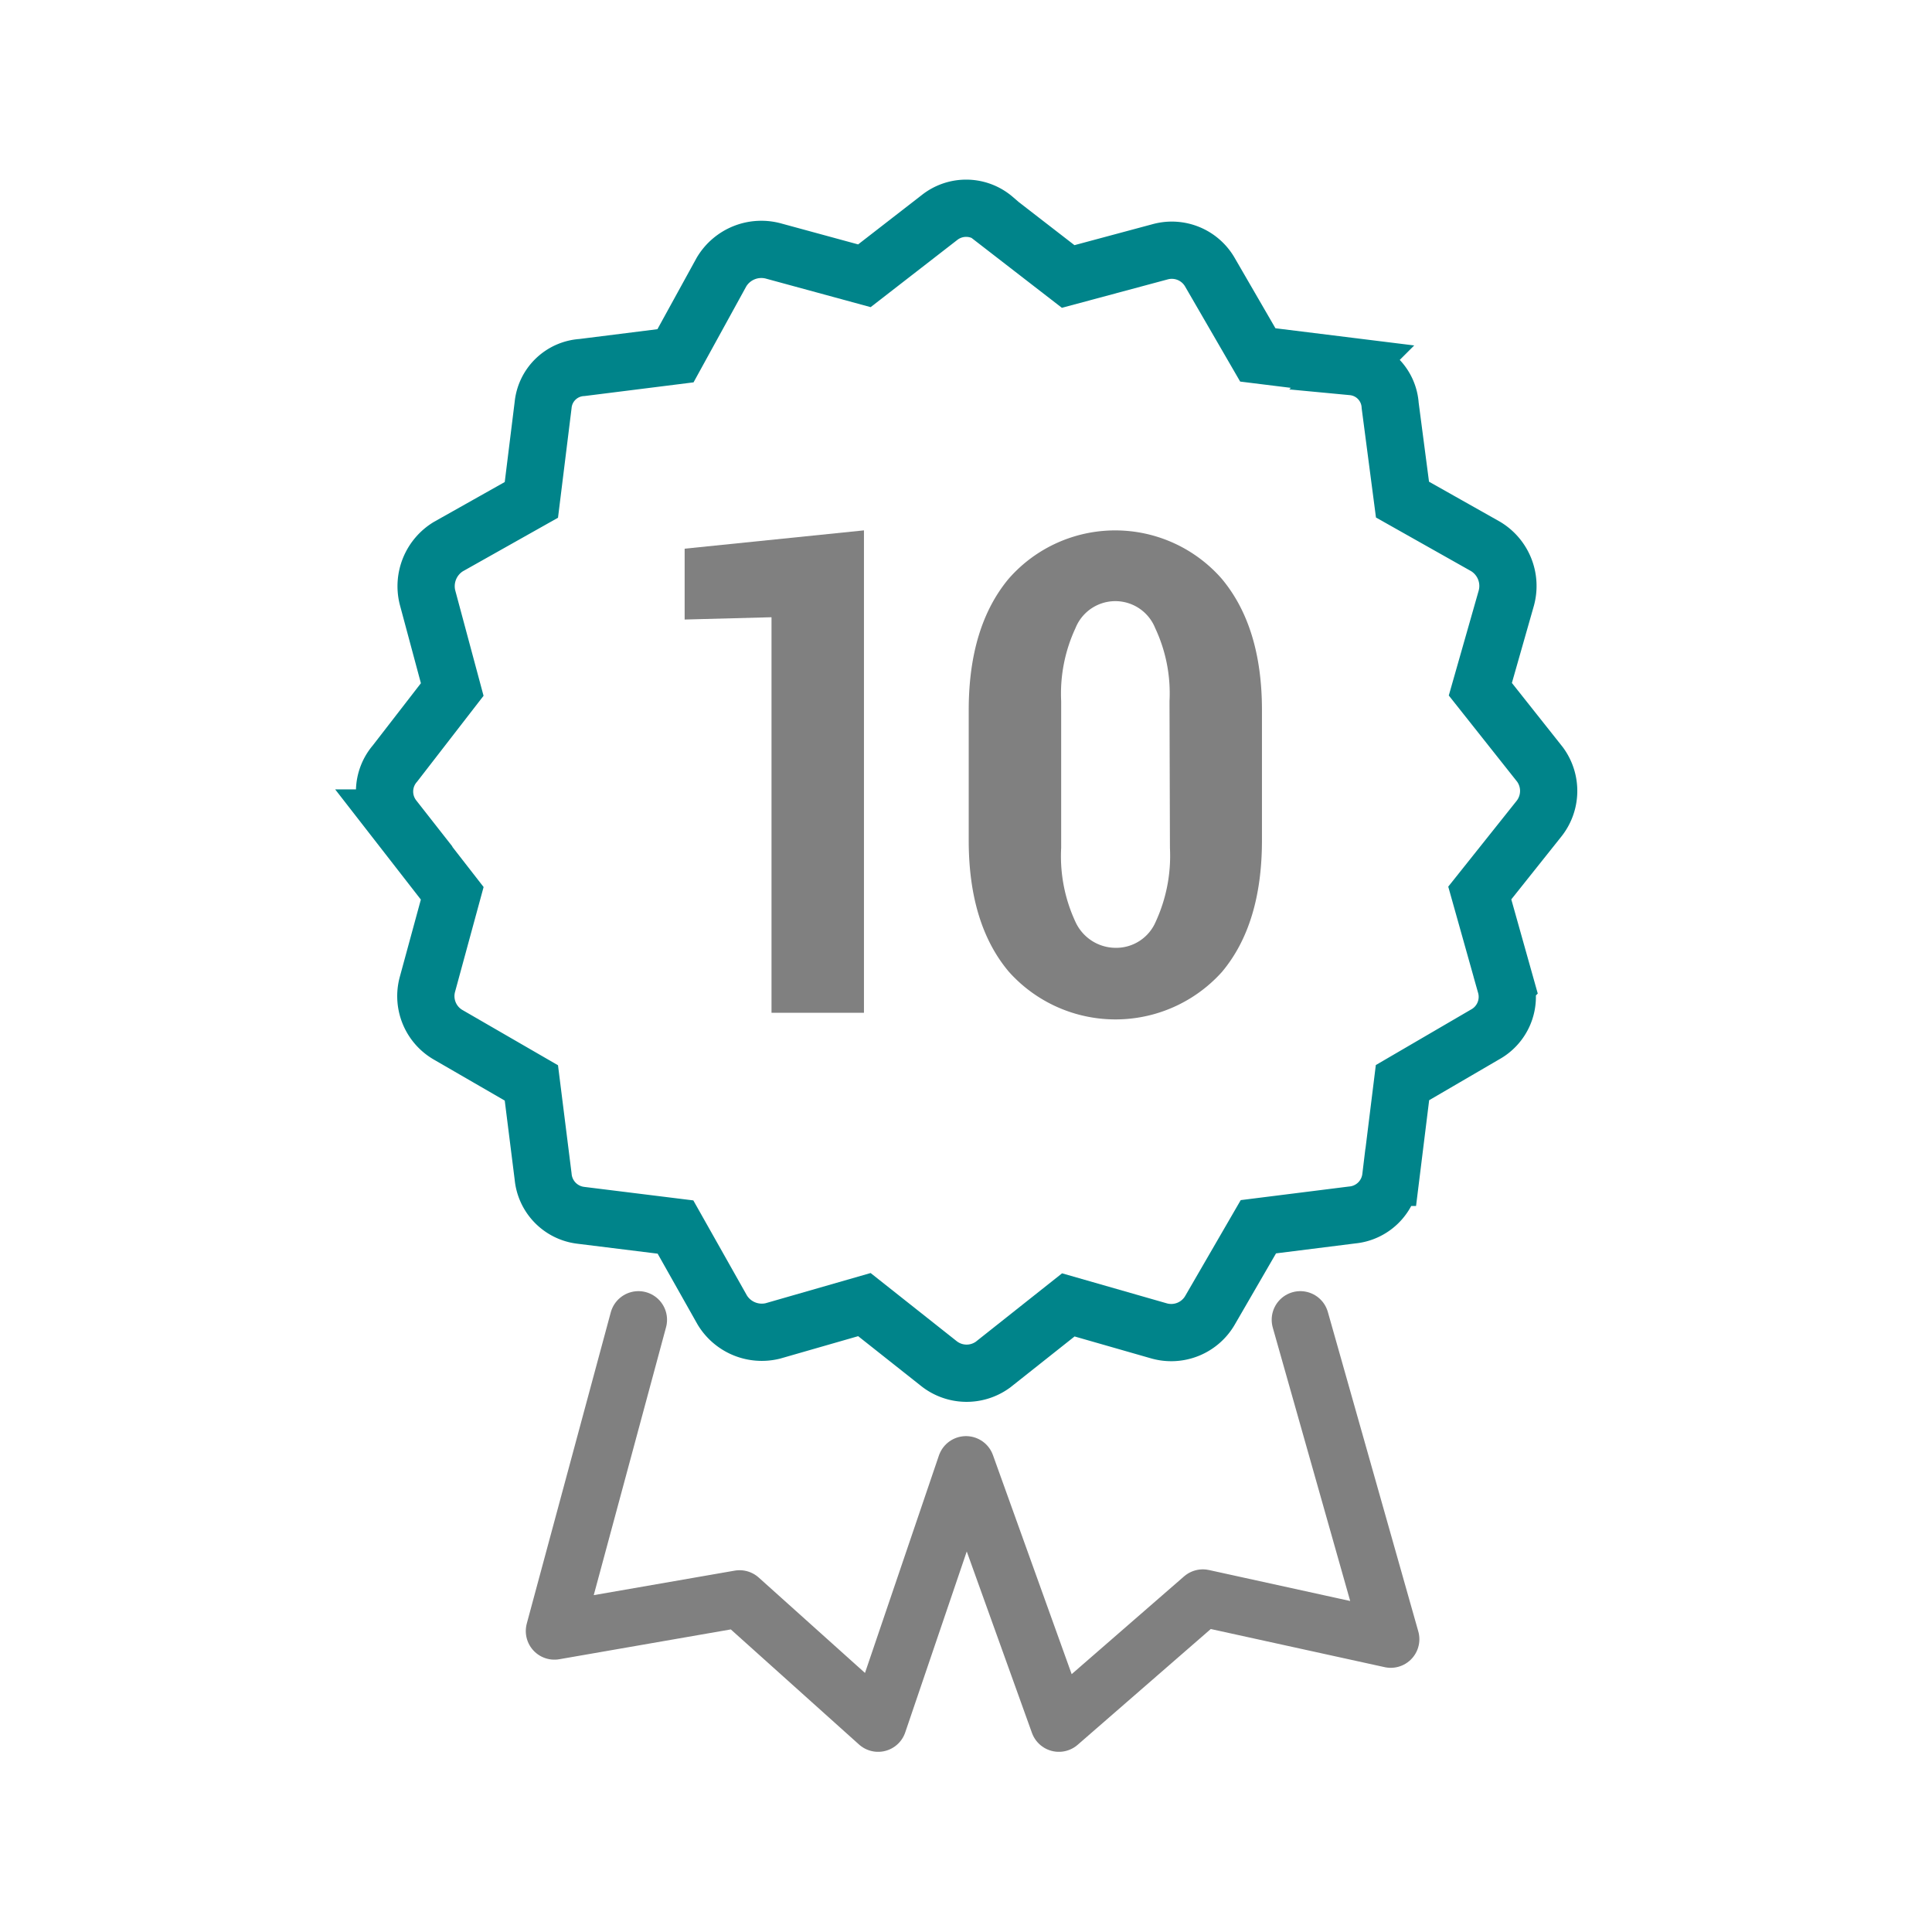<svg xmlns="http://www.w3.org/2000/svg" viewBox="0 0 135 135"><defs><style>.cls-1,.cls-2,.cls-3{fill:none;}.cls-2{stroke:#00848a;stroke-miterlimit:10;}.cls-2,.cls-3{stroke-width:4px;}.cls-3{stroke:gray;stroke-linecap:round;stroke-linejoin:round;}.cls-4{fill:gray;}</style></defs><title>icon-micro-06</title><g id="Layer_2" data-name="Layer 2"><g id="Layer_3" data-name="Layer 3"><rect class="cls-1" width="135" height="135"/><path class="cls-2" d="M69.47,15.32l5.17,4,6.44-1.73A3.07,3.07,0,0,1,84.53,19l3.36,5.8,6.62.82a2.91,2.91,0,0,1,2.63,2.72L98,34.91l5.8,3.27a3.22,3.22,0,0,1,1.45,3.63l-1.81,6.35,4.17,5.26a3.12,3.12,0,0,1-.09,3.81L103.4,62.4l1.81,6.44a3,3,0,0,1-1.45,3.45L98,75.65l-.82,6.62a3,3,0,0,1-2.72,2.63l-6.53.82-3.36,5.8A3.13,3.13,0,0,1,81,93l-6.35-1.82-5.26,4.17a3.12,3.12,0,0,1-3.81-.09L60.4,91.16,54,93a3.23,3.23,0,0,1-3.53-1.46l-3.27-5.8-6.62-.82a3,3,0,0,1-2.63-2.72l-.82-6.53-5.81-3.36a3.12,3.12,0,0,1-1.45-3.54l1.73-6.35-4.09-5.26a3,3,0,0,1,.09-3.81l4-5.17-1.73-6.44a3.24,3.24,0,0,1,1.45-3.54l5.81-3.27.82-6.62a2.91,2.91,0,0,1,2.72-2.63l6.53-.82L50.42,19a3.24,3.24,0,0,1,3.63-1.46l6.35,1.73,5.26-4.08a3,3,0,0,1,3.81.09Z"/><polyline class="cls-3" points="44.61 92.22 38.74 113.97 51.68 111.72 61.36 120.41 67.5 102.35 73.99 120.41 84.05 111.66 97.18 114.54 90.86 92.22"/><path class="cls-4" d="M60.37,70.77H53.91V43.13l-6.07.16V38.34l12.53-1.28Z"/><path class="cls-4" d="M88.18,58.72q0,5.87-2.8,9.2a10,10,0,0,1-14.87,0q-2.82-3.33-2.82-9.2v-9.1c0-3.88.93-6.95,2.8-9.19a9.89,9.89,0,0,1,14.87,0q2.82,3.36,2.82,9.19ZM81.72,49a10.71,10.71,0,0,0-1-5.11,3,3,0,0,0-5.57,0,10.85,10.85,0,0,0-1,5.11V59.25a10.85,10.85,0,0,0,1,5.17A3.1,3.1,0,0,0,78,66.23a3,3,0,0,0,2.75-1.81,11,11,0,0,0,1-5.17Z"/></g></g></svg>